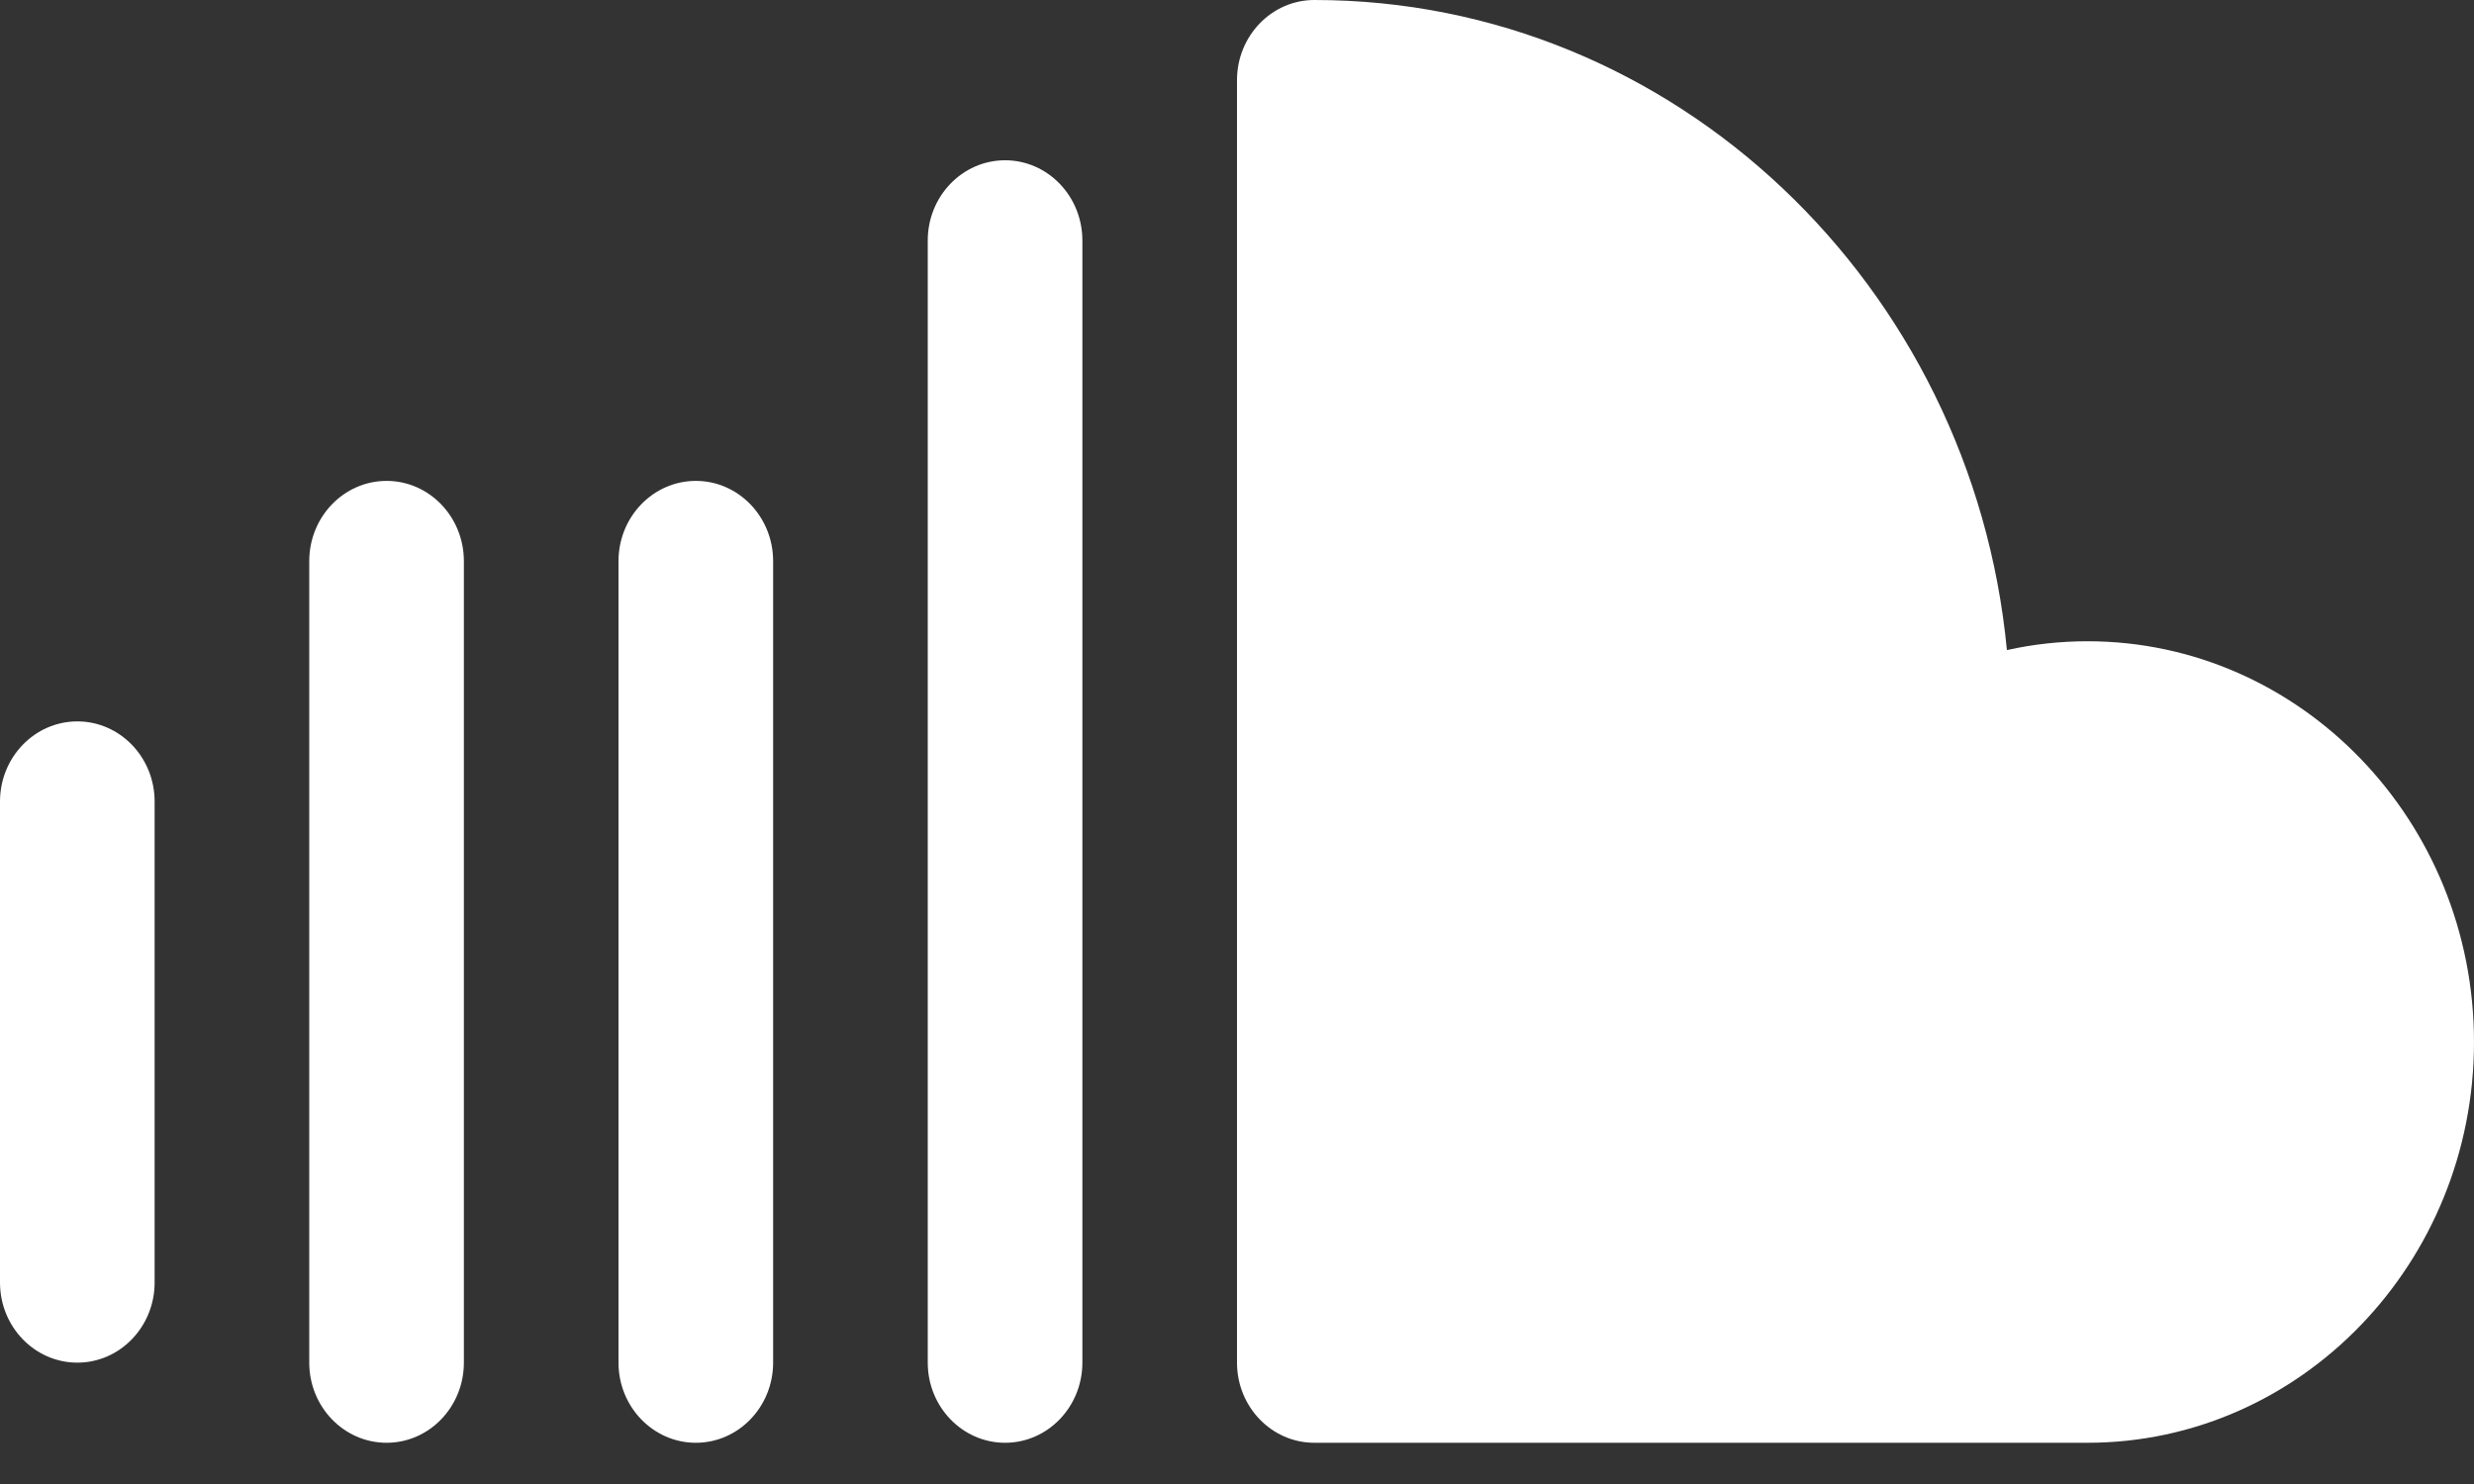 <svg width="30" height="18" viewBox="0 0 30 18" fill="none" xmlns="http://www.w3.org/2000/svg">
<rect x="0" y="0" width="30" height="18" fill="#333333" stroke="none"/>
<path d="M25.312 7.778C24.979 7.778 24.651 7.815 24.336 7.885C23.914 3.465 20.308 0 15.938 0C15.42 0 15 0.436 15 0.972V16.528C15 17.064 15.42 17.5 15.938 17.5H25.312C27.898 17.5 30 15.32 30 12.639C30 9.959 27.898 7.778 25.312 7.778Z" fill="white"/>
<path d="M12.188 1.944C11.67 1.944 11.25 2.38 11.25 2.917V16.528C11.25 17.064 11.67 17.5 12.188 17.5C12.705 17.5 13.125 17.064 13.125 16.528V2.917C13.125 2.38 12.705 1.944 12.188 1.944Z" fill="white"/>
<path d="M8.438 5.833C7.92 5.833 7.5 6.269 7.5 6.806V16.528C7.5 17.064 7.92 17.5 8.438 17.5C8.955 17.5 9.375 17.064 9.375 16.528V6.806C9.375 6.269 8.955 5.833 8.438 5.833Z" fill="white"/>
<path d="M4.688 5.833C4.17 5.833 3.75 6.269 3.75 6.806V16.528C3.75 17.064 4.17 17.5 4.688 17.5C5.205 17.5 5.625 17.064 5.625 16.528V6.806C5.625 6.269 5.205 5.833 4.688 5.833Z" fill="white"/>
<path d="M0.938 8.75C0.42 8.75 0 9.186 0 9.722V15.556C0 16.092 0.42 16.528 0.938 16.528C1.455 16.528 1.875 16.092 1.875 15.556V9.722C1.875 9.186 1.455 8.75 0.938 8.75Z" fill="white"/>
</svg>
